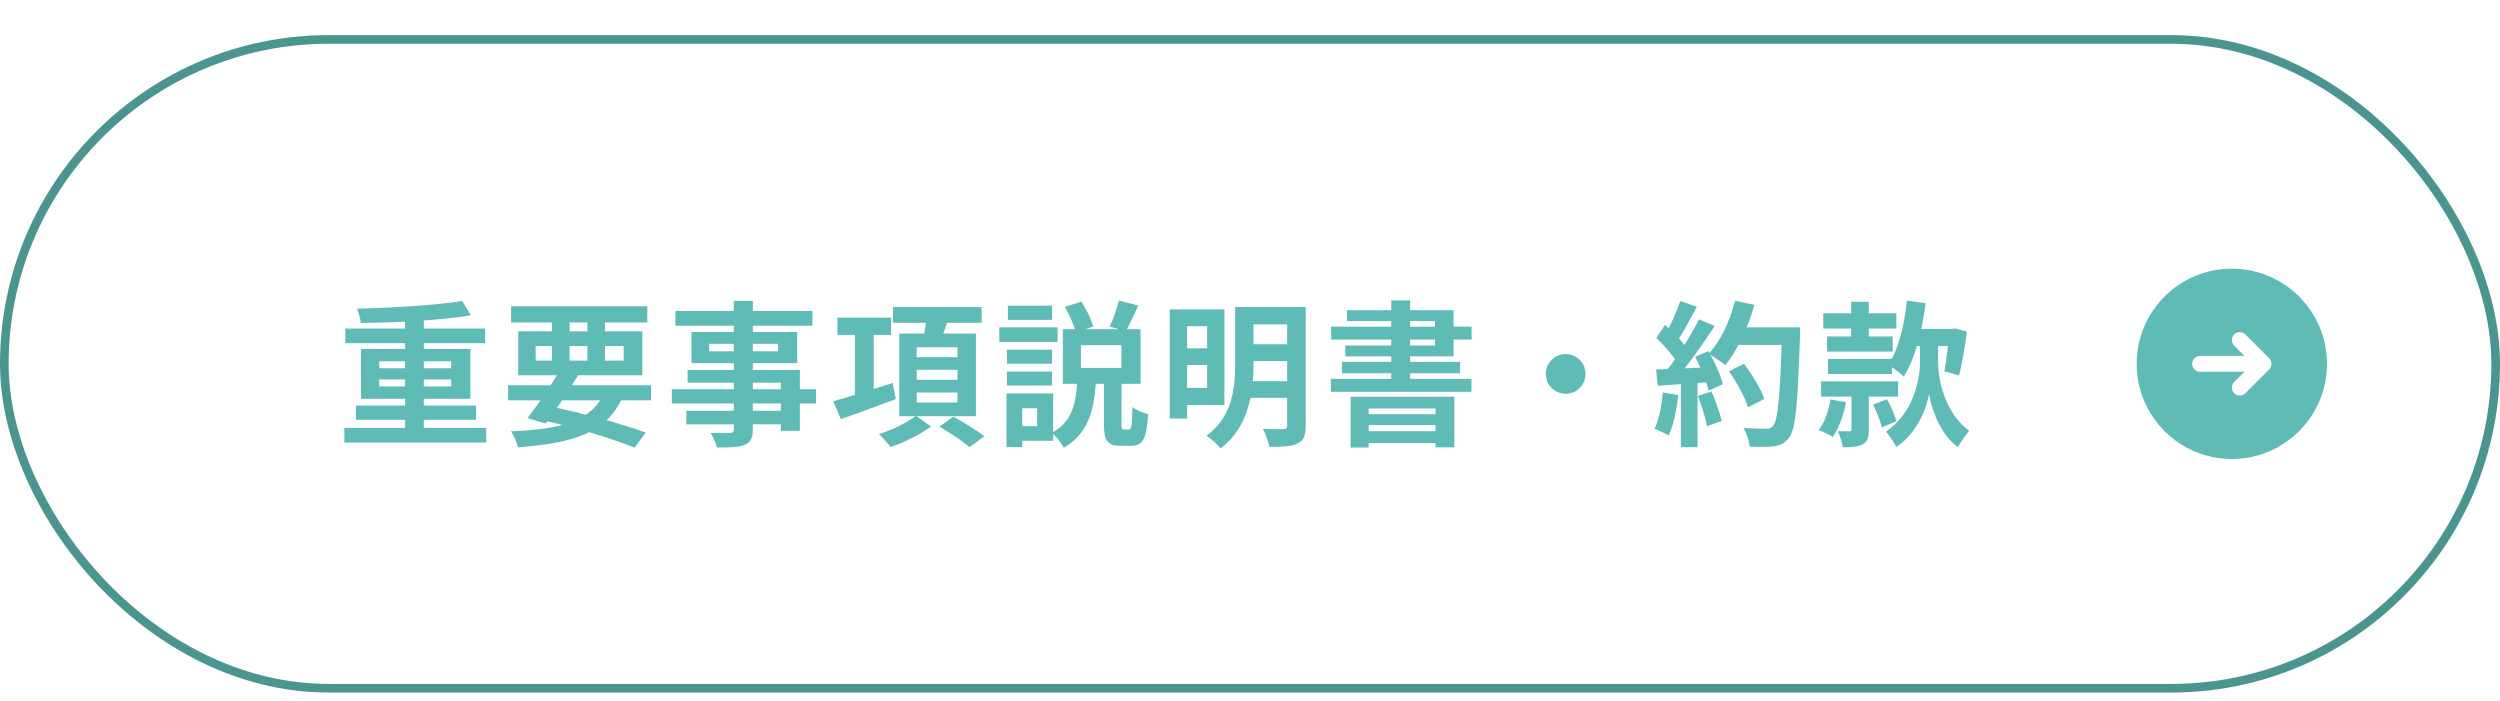 <svg width="289" height="81" viewBox="0 0 289 81" fill="none" xmlns="http://www.w3.org/2000/svg">
<g filter="url(#filter0_d_3677_7170)">
<g clip-path="url(#clip0_3677_7170)">
<rect y="0.059" width="289" height="76" rx="38" fill="white"/>
<path d="M39.81 45.465H56.208V47.157H39.81V45.465ZM39.918 33.981H56.082V35.673H39.918V33.981ZM41.142 42.891H55.038V44.529H41.142V42.891ZM46.83 32.451H48.99V46.329H46.83V32.451ZM53.436 30.795L54.426 32.451C50.916 33.027 45.912 33.297 41.7 33.333C41.682 32.847 41.448 32.109 41.268 31.677C45.48 31.587 50.376 31.281 53.436 30.795ZM43.842 39.867V40.677H52.158V39.867H43.842ZM43.842 37.761V38.571H52.158V37.761H43.842ZM41.736 36.339H54.372V42.099H41.736V36.339ZM58.738 40.533H75.262V42.279H58.738V40.533ZM59.08 31.407H74.83V33.279H59.08V31.407ZM64.732 38.805L66.856 39.345C65.704 41.253 64.174 43.521 63.076 44.961L60.988 44.331C62.104 42.891 63.688 40.569 64.732 38.805ZM69.952 41.181L72.04 41.721C70.258 45.969 66.55 47.193 59.872 47.715C59.728 47.085 59.404 46.329 59.062 45.861C65.128 45.609 68.512 44.637 69.952 41.181ZM62.23 44.475L63.328 42.927C67.468 43.773 71.95 45.015 74.65 46.005L73.354 47.751C70.744 46.689 66.532 45.393 62.23 44.475ZM63.814 32.145H65.848V38.301H63.814V32.145ZM67.9 32.145H69.934V38.301H67.9V32.145ZM61.924 35.997V37.689H72.094V35.997H61.924ZM59.908 34.305H74.254V39.381H59.908V34.305ZM84.83 30.777H87.026V45.627C87.026 46.689 86.756 47.121 86.072 47.427C85.37 47.697 84.398 47.733 82.868 47.733C82.76 47.229 82.418 46.473 82.148 46.041C83.012 46.077 84.074 46.059 84.38 46.059C84.722 46.041 84.83 45.933 84.83 45.627V30.777ZM78.08 31.947H93.92V33.657H78.08V31.947ZM81.986 35.745V36.609H89.942V35.745H81.986ZM79.934 34.377H92.156V37.977H79.934V34.377ZM79.484 38.769H92.462V45.807H90.266V40.245H79.484V38.769ZM77.666 41.001H94.334V42.639H77.666V41.001ZM79.34 43.485H91.436V45.051H79.34V43.485ZM96.81 32.721H103.002V34.719H96.81V32.721ZM98.826 33.873H101.004V42.387H98.826V33.873ZM96.324 42.387C98.016 41.919 100.716 41.073 103.2 40.263L103.56 42.135C101.382 42.963 99.024 43.809 97.206 44.457L96.324 42.387ZM103.236 31.497H113.478V33.315H103.236V31.497ZM105.972 38.751V39.903H110.688V38.751H105.972ZM105.972 41.379V42.531H110.688V41.379H105.972ZM105.972 36.141V37.293H110.688V36.141H105.972ZM103.956 34.557H112.812V44.115H103.956V34.557ZM107.142 32.505L109.662 32.793C109.284 33.927 108.852 35.079 108.546 35.853L106.62 35.493C106.836 34.629 107.052 33.405 107.142 32.505ZM105.882 44.061L107.628 45.303C106.422 46.203 104.532 47.157 102.948 47.679C102.642 47.247 102.048 46.599 101.616 46.185C103.128 45.717 104.964 44.799 105.882 44.061ZM108.6 45.321L110.202 44.169C111.336 44.781 112.938 45.753 113.784 46.437L112.074 47.697C111.336 47.031 109.77 46.005 108.6 45.321ZM124.954 35.907V38.535H129.634V35.907H124.954ZM122.866 34.053H131.848V40.371H122.866V34.053ZM129.346 30.741L131.578 31.317C131.092 32.433 130.552 33.549 130.138 34.287L128.284 33.747C128.662 32.937 129.13 31.659 129.346 30.741ZM123.1 31.479L125.008 30.867C125.584 31.731 126.142 32.919 126.376 33.729L124.378 34.449C124.18 33.639 123.622 32.397 123.1 31.479ZM127.618 39.957H129.652V45.033C129.652 45.573 129.67 45.645 129.922 45.645C130.012 45.645 130.39 45.645 130.516 45.645C130.786 45.645 130.876 45.303 130.912 43.053C131.308 43.395 132.172 43.737 132.73 43.881C132.55 46.779 132.064 47.535 130.75 47.535C130.426 47.535 129.85 47.535 129.562 47.535C127.96 47.535 127.618 46.905 127.618 45.051V39.957ZM124.54 40.029H126.7C126.484 43.233 125.926 46.041 122.974 47.769C122.704 47.211 122.092 46.419 121.588 46.041C124.054 44.709 124.378 42.495 124.54 40.029ZM116.404 36.429H121.606V38.049H116.404V36.429ZM116.512 31.335H121.624V32.973H116.512V31.335ZM116.404 38.949H121.606V40.569H116.404V38.949ZM115.522 33.837H122.254V35.529H115.522V33.837ZM117.394 41.487H121.75V46.959H117.394V45.267H119.896V43.197H117.394V41.487ZM116.35 41.487H118.168V47.679H116.35V41.487ZM136.376 31.767H141.542V42.819H136.376V40.839H139.544V33.711H136.376V31.767ZM136.394 36.267H140.336V38.193H136.394V36.267ZM144.08 31.497H149.606V33.495H144.08V31.497ZM144.08 35.799H149.606V37.743H144.08V35.799ZM144.044 40.065H149.588V41.991H144.044V40.065ZM135.224 31.767H137.222V44.385H135.224V31.767ZM148.796 31.497H150.938V45.213C150.938 46.329 150.704 46.923 150.002 47.265C149.282 47.607 148.256 47.661 146.726 47.661C146.636 47.067 146.294 46.131 145.988 45.573C146.96 45.627 148.058 45.609 148.364 45.609C148.688 45.609 148.796 45.501 148.796 45.177V31.497ZM142.784 31.497H144.908V38.031C144.908 41.145 144.422 45.375 141.092 47.823C140.768 47.391 139.94 46.653 139.472 46.365C142.514 44.151 142.784 40.767 142.784 38.013V31.497ZM156.132 41.865H168.12V47.715H165.942V43.215H158.22V47.733H156.132V41.865ZM157.23 43.881H166.716V45.141H157.23V43.881ZM157.23 45.843H166.716V47.211H157.23V45.843ZM160.83 30.723H163.008V40.767H160.83V30.723ZM155.718 31.857H168.03V37.203H155.52V35.943H165.888V33.117H155.718V31.857ZM153.882 33.765H170.118V35.259H153.882V33.765ZM155.124 37.833H168.786V39.147H155.124V37.833ZM153.846 39.795H170.1V41.289H153.846V39.795ZM181 36.933C182.26 36.933 183.286 37.959 183.286 39.219C183.286 40.497 182.26 41.523 181 41.523C179.722 41.523 178.696 40.497 178.696 39.219C178.696 37.959 179.722 36.933 181 36.933ZM199.874 38.931L201.602 38.049C202.538 39.291 203.564 40.965 203.96 42.117L202.07 43.089C201.746 41.973 200.792 40.227 199.874 38.931ZM200.468 33.837H206.93V35.871H200.468V33.837ZM206.012 33.837H208.1C208.1 33.837 208.1 34.557 208.082 34.827C207.812 42.765 207.578 45.627 206.822 46.581C206.318 47.265 205.832 47.463 205.076 47.589C204.41 47.679 203.312 47.679 202.25 47.625C202.214 47.013 201.926 46.077 201.53 45.465C202.664 45.555 203.708 45.555 204.176 45.555C204.536 45.555 204.752 45.501 204.95 45.249C205.544 44.637 205.796 41.595 206.012 34.269V33.837ZM200.576 30.759L202.808 31.245C202.052 33.927 200.81 36.573 199.442 38.211C199.01 37.851 198.056 37.203 197.516 36.897C198.884 35.475 199.982 33.117 200.576 30.759ZM194.24 30.795L196.148 31.461C195.41 32.865 194.564 34.467 193.862 35.457L192.404 34.863C193.052 33.783 193.826 32.055 194.24 30.795ZM196.4 32.919L198.218 33.675C196.886 35.745 195.122 38.247 193.736 39.777L192.422 39.111C193.808 37.491 195.446 34.845 196.4 32.919ZM191.468 35.061L192.476 33.567C193.448 34.395 194.564 35.547 195.032 36.339L193.934 38.031C193.484 37.167 192.386 35.925 191.468 35.061ZM195.95 37.257L197.48 36.591C198.2 37.797 198.92 39.363 199.154 40.407L197.516 41.163C197.3 40.137 196.634 38.499 195.95 37.257ZM191.45 38.715C193.124 38.661 195.608 38.553 198.02 38.427V40.137C195.752 40.317 193.412 40.479 191.63 40.587L191.45 38.715ZM196.274 41.775L197.858 41.253C198.326 42.333 198.812 43.737 199.028 44.655L197.336 45.267C197.174 44.331 196.706 42.873 196.274 41.775ZM192.224 41.361L194.006 41.667C193.826 43.395 193.43 45.195 192.908 46.347C192.53 46.113 191.72 45.735 191.27 45.555C191.792 44.493 192.08 42.891 192.224 41.361ZM194.312 39.669H196.238V47.697H194.312V39.669ZM210.774 32.217H219.216V33.981H210.774V32.217ZM210.522 40.083H219.414V41.847H210.522V40.083ZM211.206 34.899H218.802V36.645H211.206V34.899ZM211.314 37.491H218.712V39.237H211.314V37.491ZM214.032 40.839H216.03V45.663C216.03 46.545 215.904 47.067 215.31 47.373C214.752 47.661 214.014 47.697 213.024 47.697C212.952 47.139 212.682 46.365 212.448 45.843C213.006 45.861 213.6 45.861 213.78 45.843C213.978 45.843 214.032 45.789 214.032 45.627V40.839ZM213.996 30.885H216.03V36.033H213.996V30.885ZM211.62 42.171L213.402 42.495C213.114 44.025 212.538 45.537 211.872 46.527C211.494 46.257 210.684 45.879 210.234 45.717C210.936 44.835 211.386 43.485 211.62 42.171ZM216.534 42.765L218.136 42.153C218.586 42.945 219.054 44.007 219.216 44.691L217.542 45.411C217.38 44.727 216.948 43.611 216.534 42.765ZM220.836 34.035H225.93V35.997H220.836V34.035ZM223.014 34.791H224.04V37.887C224.04 39.669 224.706 43.629 227.622 45.789C227.244 46.275 226.632 47.157 226.326 47.679C224.22 46.167 223.23 43.071 222.996 41.523C222.762 43.125 221.61 46.077 219.216 47.679C219 47.211 218.388 46.293 218.01 45.897C221.286 43.701 221.952 39.705 221.952 37.887V34.791H223.014ZM220.44 30.741L222.6 31.065C222.186 34.341 221.358 37.509 220.08 39.525C219.72 39.165 218.784 38.481 218.28 38.175C219.468 36.447 220.134 33.621 220.44 30.741ZM225.336 34.035H225.624L225.948 33.963L227.37 34.323C227.154 36.069 226.812 38.085 226.47 39.399L224.778 38.913C224.994 37.743 225.21 35.835 225.336 34.359V34.035Z" fill="#5FBBB5"/>
<g clip-path="url(#clip1_3677_7170)">
<path fill-rule="evenodd" clip-rule="evenodd" d="M247 38.059C247 44.134 251.925 49.059 258 49.059C264.075 49.059 269 44.134 269 38.059C269 31.983 264.075 27.059 258 27.059C251.925 27.059 247 31.983 247 38.059ZM253.417 38.059C253.417 37.552 253.827 37.142 254.333 37.142H259.454L258.269 35.957C257.911 35.599 257.911 35.018 258.269 34.66C258.627 34.302 259.207 34.302 259.565 34.66L262.315 37.41C262.487 37.582 262.584 37.816 262.584 38.059C262.584 38.302 262.487 38.535 262.315 38.707L259.565 41.457C259.207 41.815 258.627 41.815 258.269 41.457C257.911 41.099 257.911 40.518 258.269 40.16L259.454 38.975H254.333C253.827 38.975 253.417 38.565 253.417 38.059Z" fill="#5FBBB5"/>
</g>
</g>
<rect x="0.5" y="0.559" width="288" height="75" rx="37.5" stroke="#4B9590"/>
</g>
<defs>
<filter id="filter0_d_3677_7170" x="0" y="0.059" width="289" height="80" filterUnits="userSpaceOnUse" color-interpolation-filters="sRGB">
<feFlood flood-opacity="0" result="BackgroundImageFix"/>
<feColorMatrix in="SourceAlpha" type="matrix" values="0 0 0 0 0 0 0 0 0 0 0 0 0 0 0 0 0 0 127 0" result="hardAlpha"/>
<feOffset dy="4"/>
<feColorMatrix type="matrix" values="0 0 0 0 0.294 0 0 0 0 0.583 0 0 0 0 0.564 0 0 0 1 0"/>
<feBlend mode="normal" in2="BackgroundImageFix" result="effect1_dropShadow_3677_7170"/>
<feBlend mode="normal" in="SourceGraphic" in2="effect1_dropShadow_3677_7170" result="shape"/>
</filter>
<clipPath id="clip0_3677_7170">
<rect y="0.059" width="289" height="76" rx="38" fill="white"/>
</clipPath>
<clipPath id="clip1_3677_7170">
<rect width="22" height="22" fill="white" transform="translate(247 27.059)"/>
</clipPath>
</defs>
</svg>
